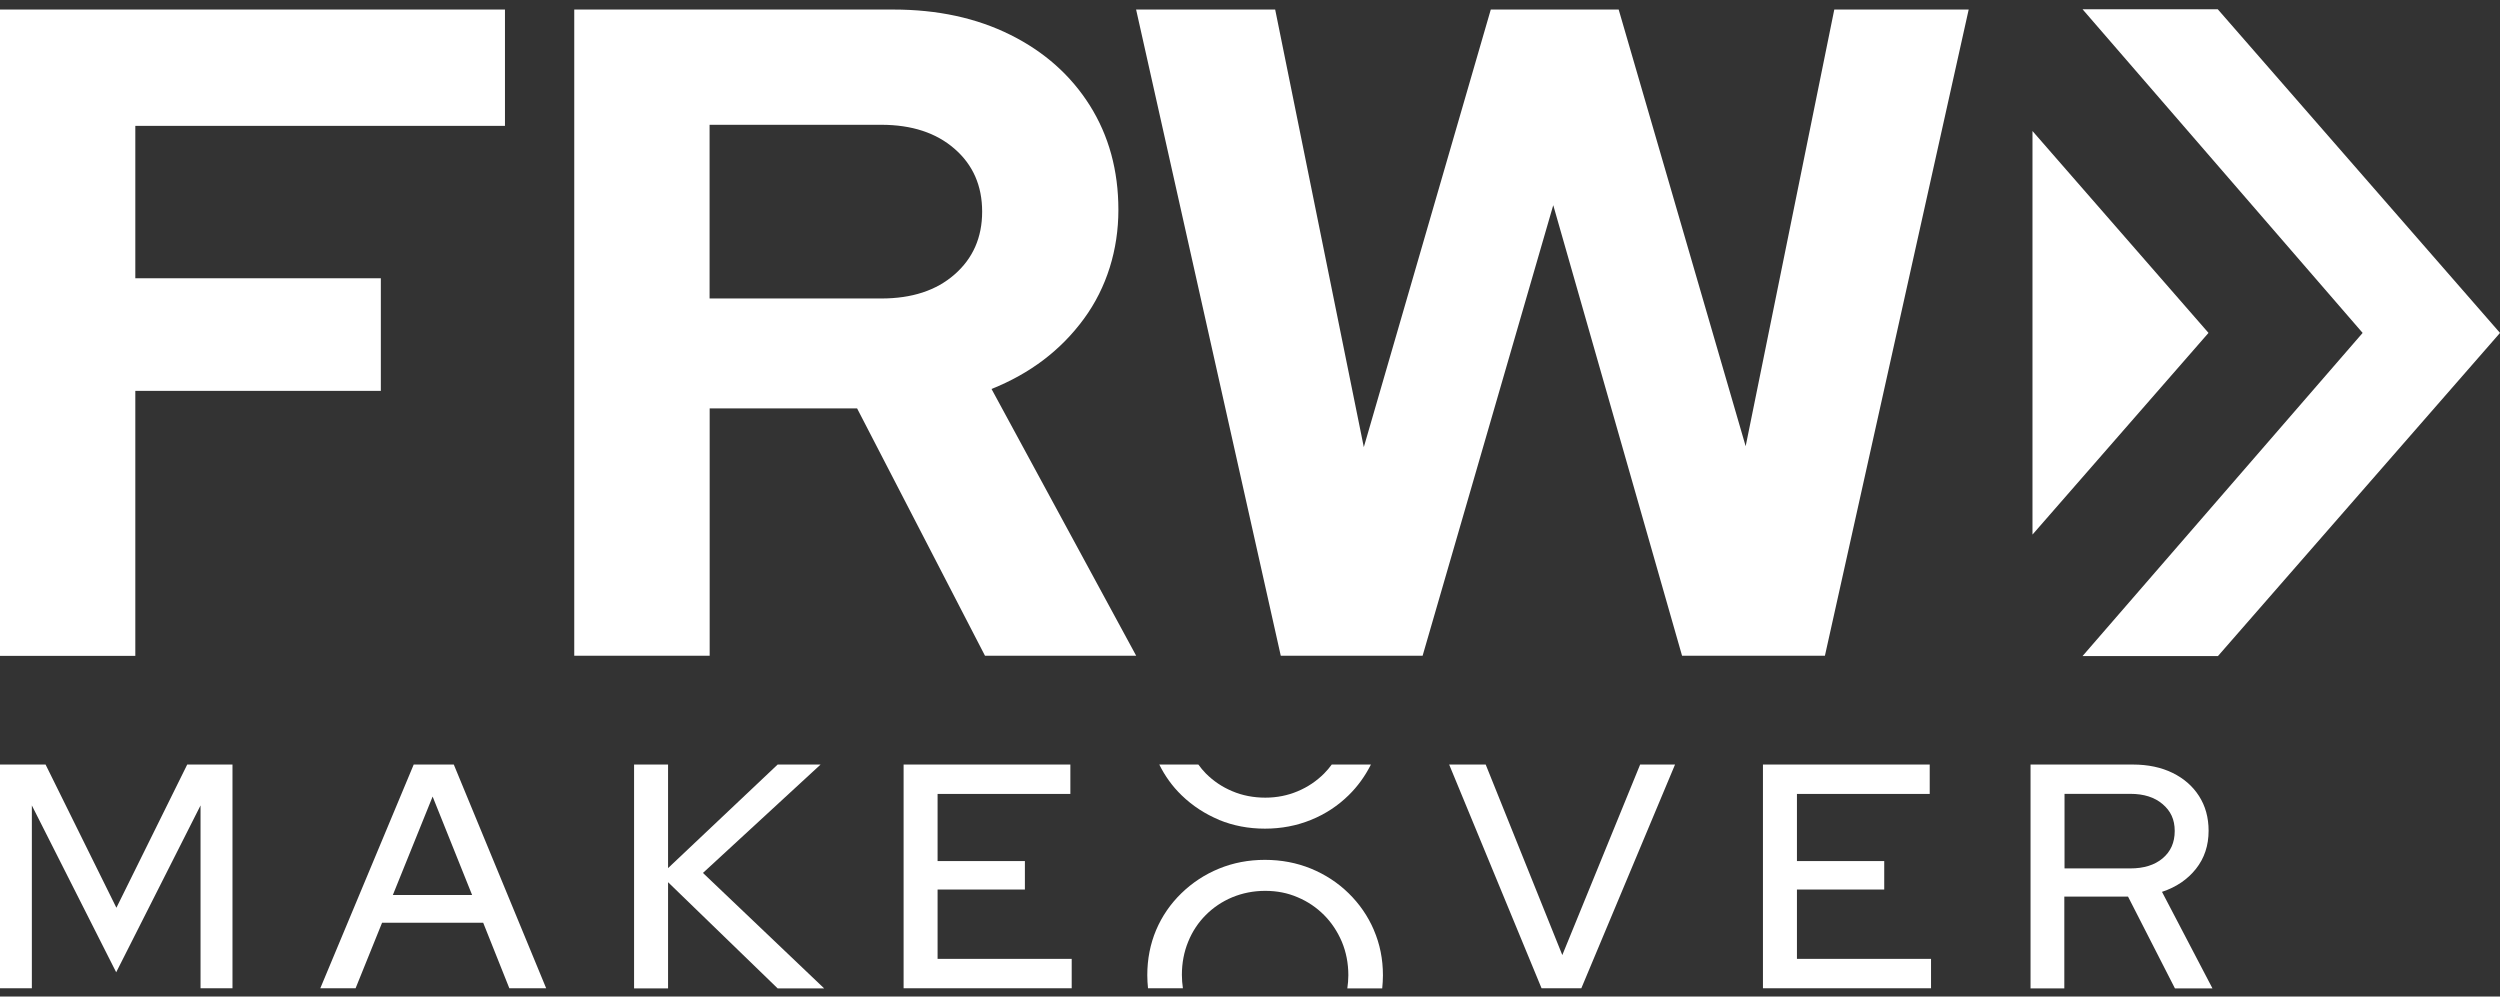 <svg width="143" height="57" viewBox="0 0 143 57" fill="none" xmlns="http://www.w3.org/2000/svg">
<rect x="0" y="0" width="143" height="57" fill="#333333" stroke="none"/>
<g clip-path="url(#clip0_49_1762)">
<path d="M116.258 7.495V30.578L126.326 19.042L116.258 7.495Z" fill="white"/>
<path d="M126.856 0.529H119.121L135.143 19.043L119.121 37.527H126.867L143 19.043L126.856 0.529Z" fill="white"/>
<path d="M0 37.509V0.546H28.884V7.201H7.74V15.916H21.784V22.358H7.74V37.515H0V37.509Z" fill="white"/>
<path d="M32.847 37.509V0.546H51.104C53.63 0.546 55.865 1.03 57.803 1.997C59.741 2.964 61.254 4.311 62.342 6.038C63.425 7.765 63.972 9.751 63.972 12.008C63.972 14.264 63.314 16.446 61.999 18.236C60.684 20.032 58.92 21.368 56.715 22.249L64.99 37.509H56.342L49.026 23.36H40.593V37.509H32.853H32.847ZM40.588 17.073H50.412C52.158 17.073 53.554 16.619 54.602 15.698C55.65 14.782 56.179 13.585 56.179 12.106C56.179 10.626 55.655 9.429 54.602 8.513C53.554 7.598 52.152 7.138 50.412 7.138H40.588V17.068V17.073Z" fill="white"/>
<path d="M73.26 37.509L64.985 0.546H72.94L78.01 25.576L85.273 0.546H92.588L99.852 25.524L104.921 0.546H112.609L104.385 37.509H96.214L88.846 11.737L81.373 37.509H73.26Z" fill="white"/>
<path d="M0 56.529V43.732H2.607L6.658 51.924L10.709 43.732H13.298V56.529H11.471V46.07L6.646 55.614L1.822 46.07V56.529H0Z" fill="white"/>
<path d="M18.321 56.529L23.664 43.732H25.957L31.241 56.529H29.134L27.639 52.782H21.854L20.34 56.529H18.327H18.321ZM22.476 51.193H27.004L24.746 45.563L22.471 51.193H22.476Z" fill="white"/>
<path d="M36.269 56.529V43.732H38.213V49.656L44.481 43.732H46.937L40.209 49.932L47.141 56.535H44.481L38.213 50.462V56.535H36.269V56.529Z" fill="white"/>
<path d="M51.686 56.529V43.732H61.225V45.413H53.63V49.253H58.624V50.882H53.63V54.848H61.301V56.529H51.686Z" fill="white"/>
<path d="M88.177 56.529L82.892 43.732H84.982L89.364 54.63L93.816 43.732H95.812L90.452 56.529H88.177Z" fill="white"/>
<path d="M100.841 56.529V43.732H110.38V45.413H102.785V49.253H107.778V50.882H102.785V54.848H110.455V56.529H100.841Z" fill="white"/>
<path d="M116.147 56.529V43.732H122.008C122.869 43.732 123.626 43.894 124.272 44.21C124.918 44.527 125.424 44.97 125.785 45.534C126.146 46.098 126.332 46.76 126.332 47.52C126.332 48.361 126.093 49.086 125.61 49.696C125.127 50.306 124.481 50.744 123.666 51.014L126.553 56.535H124.406L121.723 51.285H118.079V56.535H116.135L116.147 56.529ZM118.091 49.673H121.862C122.625 49.673 123.242 49.483 123.701 49.098C124.161 48.712 124.394 48.194 124.394 47.532C124.394 46.87 124.161 46.386 123.701 45.995C123.242 45.603 122.625 45.408 121.862 45.408H118.091V49.667V49.673Z" fill="white"/>
<path d="M69.728 46.898C70.543 47.232 71.415 47.399 72.353 47.399C73.29 47.399 74.168 47.232 74.989 46.898C75.81 46.565 76.525 46.093 77.142 45.488C77.666 44.976 78.085 44.389 78.417 43.732H76.176C76.042 43.911 75.903 44.084 75.74 44.245C75.309 44.676 74.808 45.016 74.232 45.258C73.662 45.5 73.039 45.626 72.376 45.626C71.712 45.626 71.066 45.505 70.49 45.258C69.908 45.016 69.408 44.676 68.977 44.245C68.82 44.084 68.674 43.911 68.546 43.732H66.311C66.637 44.389 67.056 44.976 67.586 45.488C68.209 46.093 68.925 46.559 69.739 46.898H69.728Z" fill="white"/>
<path d="M78.586 53.196C78.242 52.396 77.759 51.7 77.142 51.095C76.525 50.491 75.81 50.025 74.989 49.685C74.168 49.351 73.29 49.184 72.353 49.184C71.416 49.184 70.543 49.351 69.728 49.685C68.913 50.019 68.197 50.491 67.575 51.095C66.952 51.7 66.469 52.402 66.131 53.196C65.794 53.997 65.625 54.86 65.625 55.781C65.625 56.034 65.642 56.282 65.666 56.529H67.662C67.627 56.282 67.604 56.029 67.604 55.764C67.604 55.079 67.726 54.446 67.965 53.864C68.203 53.277 68.541 52.77 68.971 52.339C69.402 51.907 69.908 51.567 70.484 51.325C71.067 51.084 71.695 50.957 72.37 50.957C73.045 50.957 73.656 51.078 74.227 51.325C74.803 51.567 75.303 51.907 75.734 52.339C76.165 52.77 76.502 53.283 76.752 53.864C76.997 54.451 77.125 55.09 77.125 55.787C77.125 56.04 77.102 56.288 77.067 56.535H79.063C79.086 56.294 79.104 56.04 79.104 55.787C79.104 54.86 78.929 53.997 78.586 53.202V53.196Z" fill="white"/>
</g>
<defs>
<clipPath id="clip0_49_1762">
<rect width="143" height="56" fill="white" transform="translate(0 0.529)"/>
</clipPath>
</defs>
</svg>
